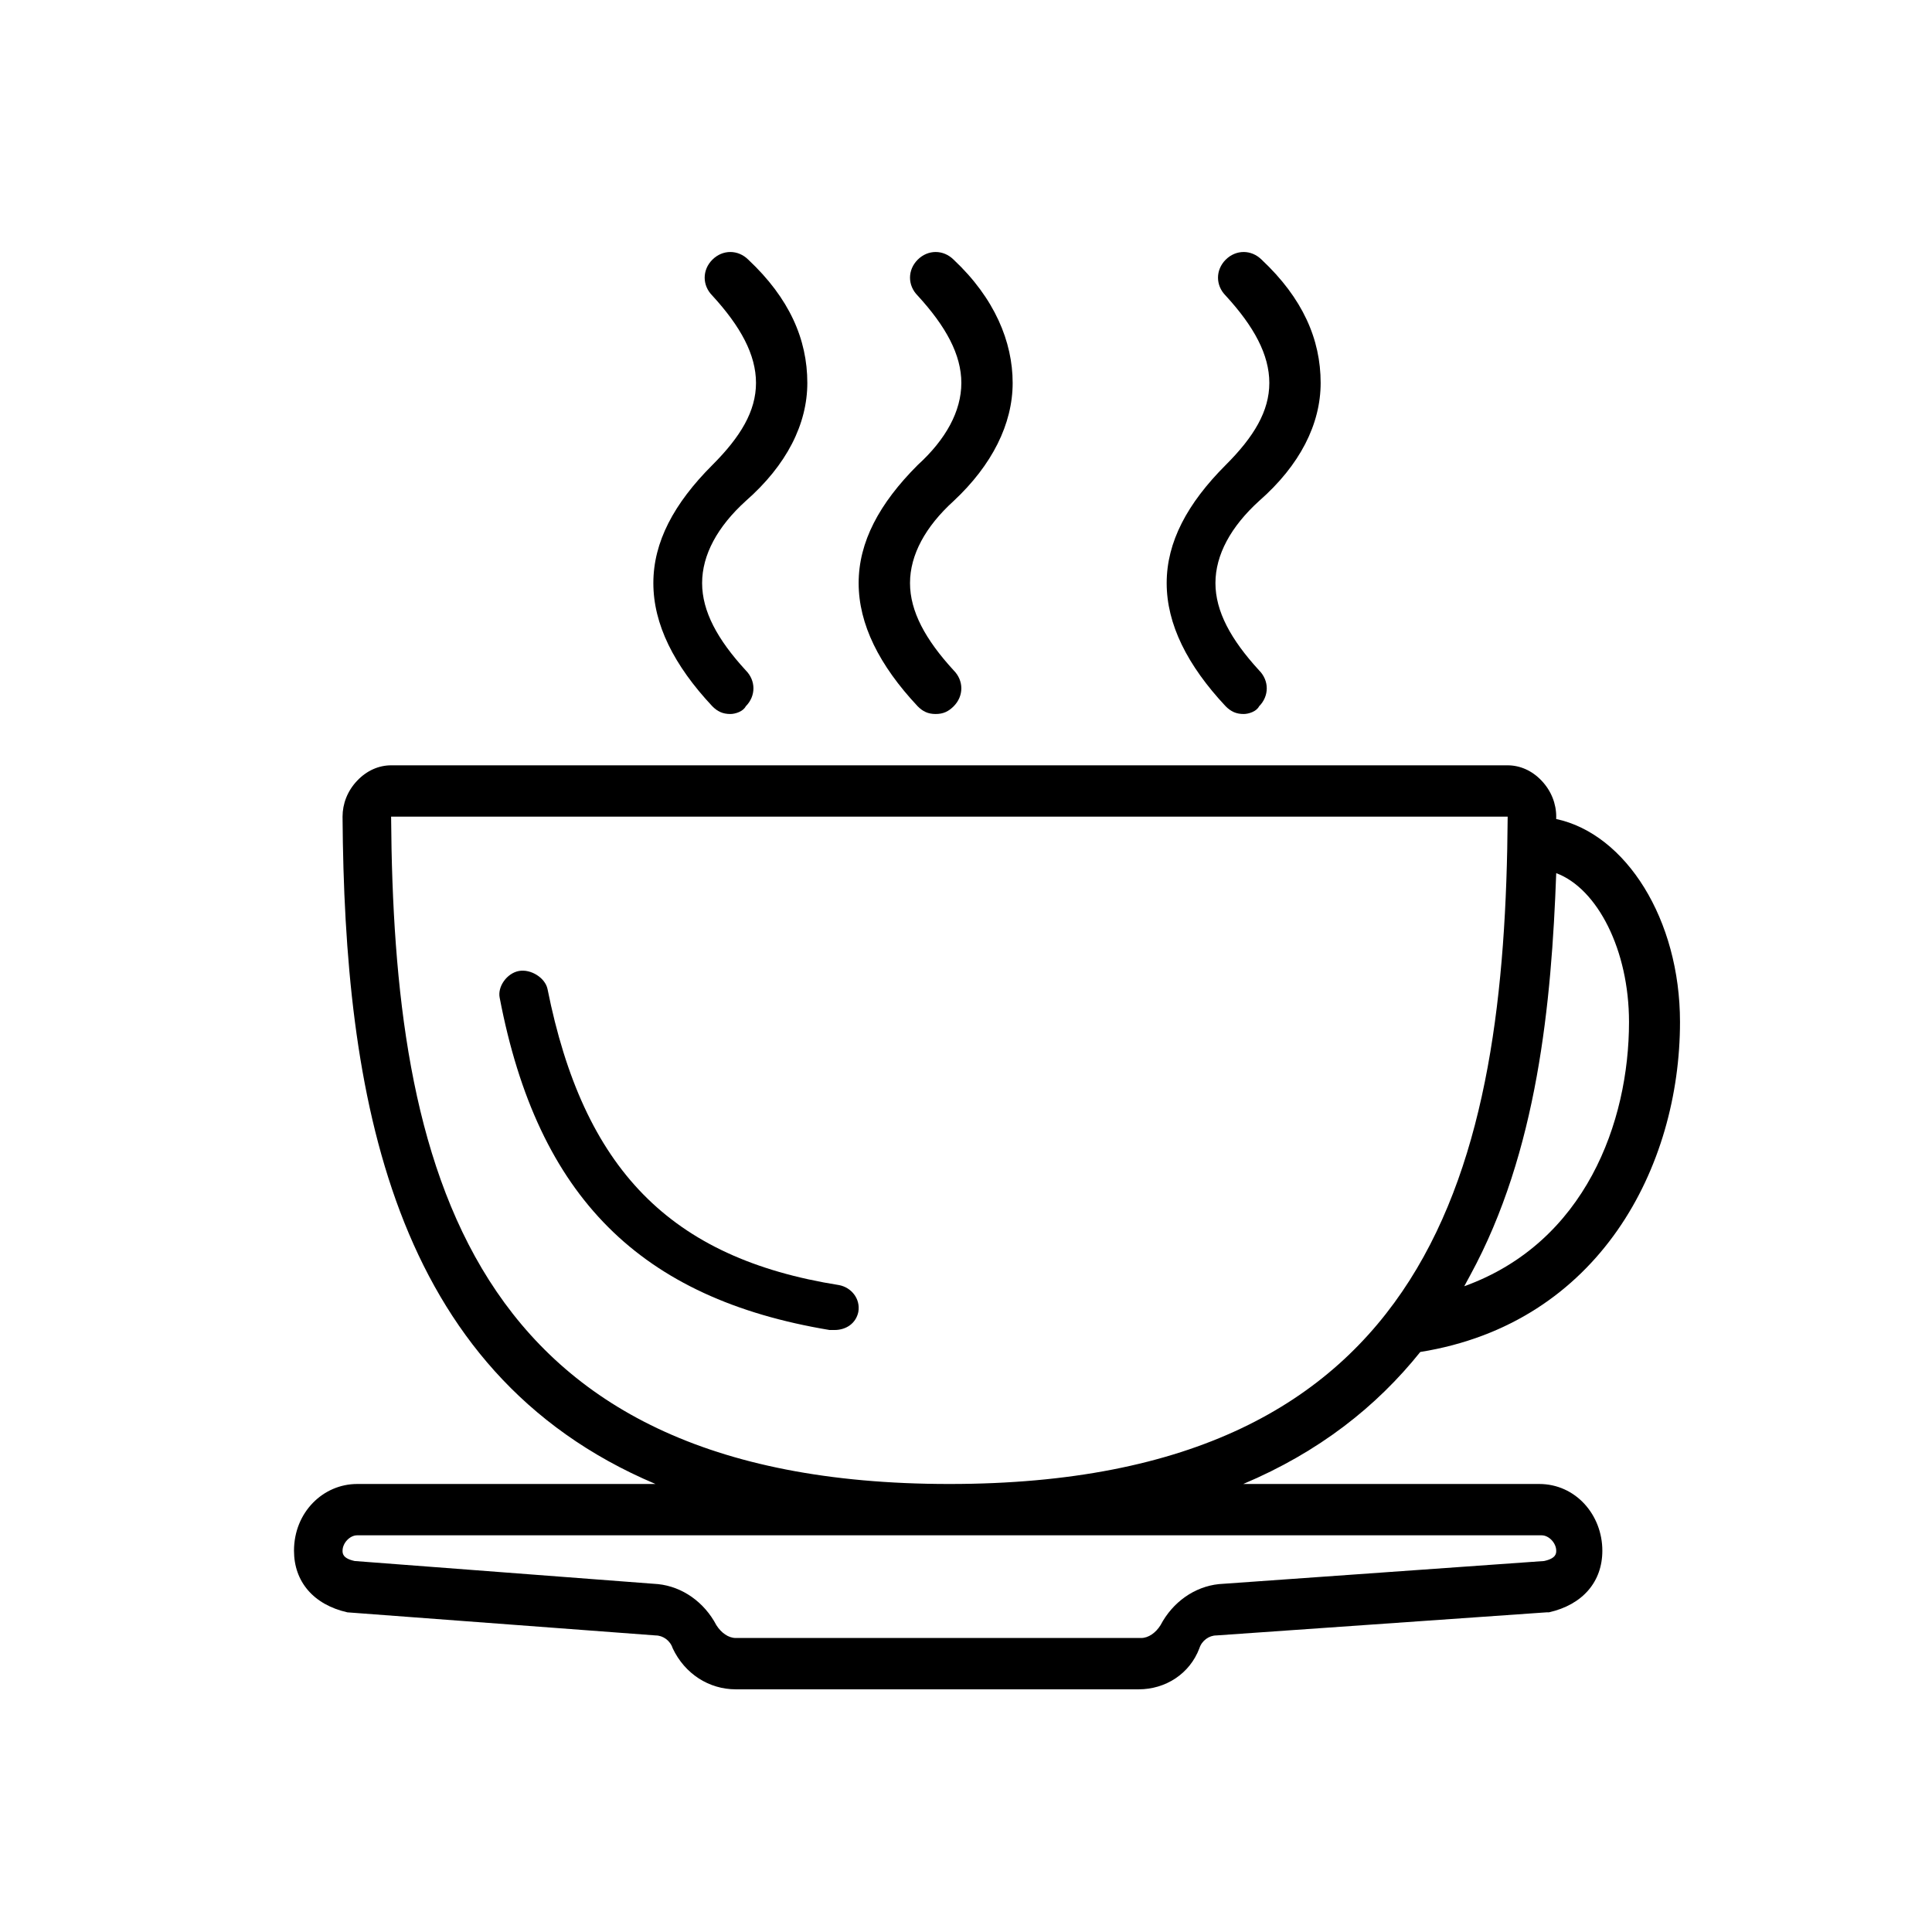 <?xml version="1.0" encoding="UTF-8" standalone="no"?>
<svg width="46px" height="46px" viewBox="0 0 46 46" version="1.1" xmlns="http://www.w3.org/2000/svg" xmlns:xlink="http://www.w3.org/1999/xlink">
    <!-- Generator: Sketch 49.1 (51147) - http://www.bohemiancoding.com/sketch -->
    <title>Coffee-Tea-Maker</title>
    <desc>Created with Sketch.</desc>
    <defs></defs>
    <g id="Page-1" stroke="none" stroke-width="1" fill="none" fill-rule="evenodd">
        <g id="Coffee-Tea-Maker">
            <rect id="Rectangle-Copy-5" fill="#FFFFFF" x="0" y="0" width="46" height="46"></rect>
            <g transform="translate(7, 6)" fill="#000000" fill-rule="nonzero" id="Shape">
                <path d="M29.648,29.333 L22.601,29.333 C24.397,28.575 25.769,27.497 26.816,26.19 C31.087,25.505 33,21.77 33,18.333 C33,15.893 31.715,13.856 30.052,13.5 C30.052,13.481 30.052,13.463 30.053,13.444 C30.053,13.139 29.937,12.833 29.706,12.589 C29.475,12.344 29.186,12.222 28.897,12.222 L2.312,12.222 C2.023,12.222 1.734,12.344 1.503,12.589 C1.271,12.833 1.156,13.139 1.156,13.444 C1.201,20.017 2.283,26.662 8.607,29.333 L1.503,29.333 C0.694,29.333 0,30.006 0,30.922 C0,31.656 0.462,32.206 1.271,32.389 L8.611,32.939 C8.785,32.939 8.958,33.061 9.016,33.244 C9.305,33.856 9.883,34.222 10.518,34.222 L20.112,34.222 C20.748,34.222 21.326,33.856 21.557,33.244 C21.615,33.061 21.788,32.939 21.961,32.939 L29.821,32.389 L29.879,32.389 C30.688,32.206 31.151,31.656 31.151,30.922 C31.151,30.067 30.515,29.333 29.648,29.333 Z M30.053,14.789 C31.035,15.156 31.786,16.622 31.786,18.333 C31.786,20.715 30.748,23.584 27.863,24.625 C27.911,24.538 27.959,24.451 28.005,24.363 C29.61,21.419 29.94,17.874 30.053,14.789 Z M2.312,13.444 L28.897,13.444 C28.839,21.694 27.163,29.333 15.604,29.333 C4.046,29.333 2.37,21.694 2.312,13.444 Z M29.764,31.167 L22.019,31.717 C21.441,31.778 20.921,32.144 20.632,32.694 C20.517,32.878 20.343,33 20.17,33 L10.518,33 C10.345,33 10.172,32.878 10.056,32.694 C9.767,32.144 9.247,31.778 8.669,31.717 L1.445,31.167 C1.156,31.105 1.156,30.983 1.156,30.922 C1.156,30.739 1.329,30.555 1.503,30.555 L29.706,30.555 C29.879,30.555 30.053,30.739 30.053,30.922 C30.053,30.983 30.053,31.105 29.764,31.167 Z"></path>
                <path d="M14.85,5.072 C13.933,5.989 13.444,6.906 13.444,7.883 C13.444,8.861 13.933,9.839 14.85,10.817 C14.972,10.939 15.094,11 15.278,11 C15.461,11 15.583,10.939 15.706,10.817 C15.95,10.572 15.95,10.206 15.706,9.961 C15.033,9.228 14.667,8.556 14.667,7.883 C14.667,7.211 15.033,6.539 15.706,5.928 C16.622,5.072 17.111,4.094 17.111,3.117 C17.111,2.139 16.683,1.1 15.706,0.183 C15.461,-0.061 15.094,-0.061 14.85,0.183 C14.606,0.428 14.606,0.794 14.85,1.039 C15.522,1.772 15.889,2.444 15.889,3.117 C15.889,3.789 15.522,4.461 14.85,5.072 Z"></path>
                <path d="M20.778,7.883 C20.778,8.861 21.267,9.839 22.183,10.817 C22.306,10.939 22.428,11 22.611,11 C22.733,11 22.917,10.939 22.978,10.817 C23.222,10.572 23.222,10.206 22.978,9.961 C22.306,9.228 21.939,8.556 21.939,7.883 C21.939,7.211 22.306,6.539 22.978,5.928 C23.956,5.072 24.444,4.094 24.444,3.117 C24.444,2.078 24.017,1.1 23.039,0.183 C22.794,-0.061 22.428,-0.061 22.183,0.183 C21.939,0.428 21.939,0.794 22.183,1.039 C22.856,1.772 23.222,2.444 23.222,3.117 C23.222,3.789 22.856,4.4 22.183,5.072 C21.267,5.989 20.778,6.906 20.778,7.883 Z"></path>
                <path d="M8.556,7.883 C8.556,8.861 9.044,9.839 9.961,10.817 C10.083,10.939 10.206,11 10.389,11 C10.511,11 10.694,10.939 10.756,10.817 C11,10.572 11,10.206 10.756,9.961 C10.083,9.228 9.717,8.556 9.717,7.883 C9.717,7.211 10.083,6.539 10.756,5.928 C11.733,5.072 12.222,4.094 12.222,3.117 C12.222,2.078 11.794,1.1 10.817,0.183 C10.572,-0.061 10.206,-0.061 9.961,0.183 C9.717,0.428 9.717,0.794 9.961,1.039 C10.633,1.772 11,2.444 11,3.117 C11,3.789 10.633,4.4 9.961,5.072 C9.044,5.989 8.556,6.906 8.556,7.883 Z"></path>
                <path d="M12.98,24.598 C8.939,23.957 6.89,21.82 6.036,17.547 C5.979,17.28 5.638,17.066 5.353,17.119 C5.068,17.173 4.841,17.493 4.898,17.76 C5.808,22.515 8.256,24.919 12.753,25.667 C12.81,25.667 12.81,25.667 12.866,25.667 C13.151,25.667 13.379,25.506 13.436,25.239 C13.493,24.919 13.265,24.652 12.98,24.598 Z"></path>
            </g>
        </g>
    </g>
</svg>
